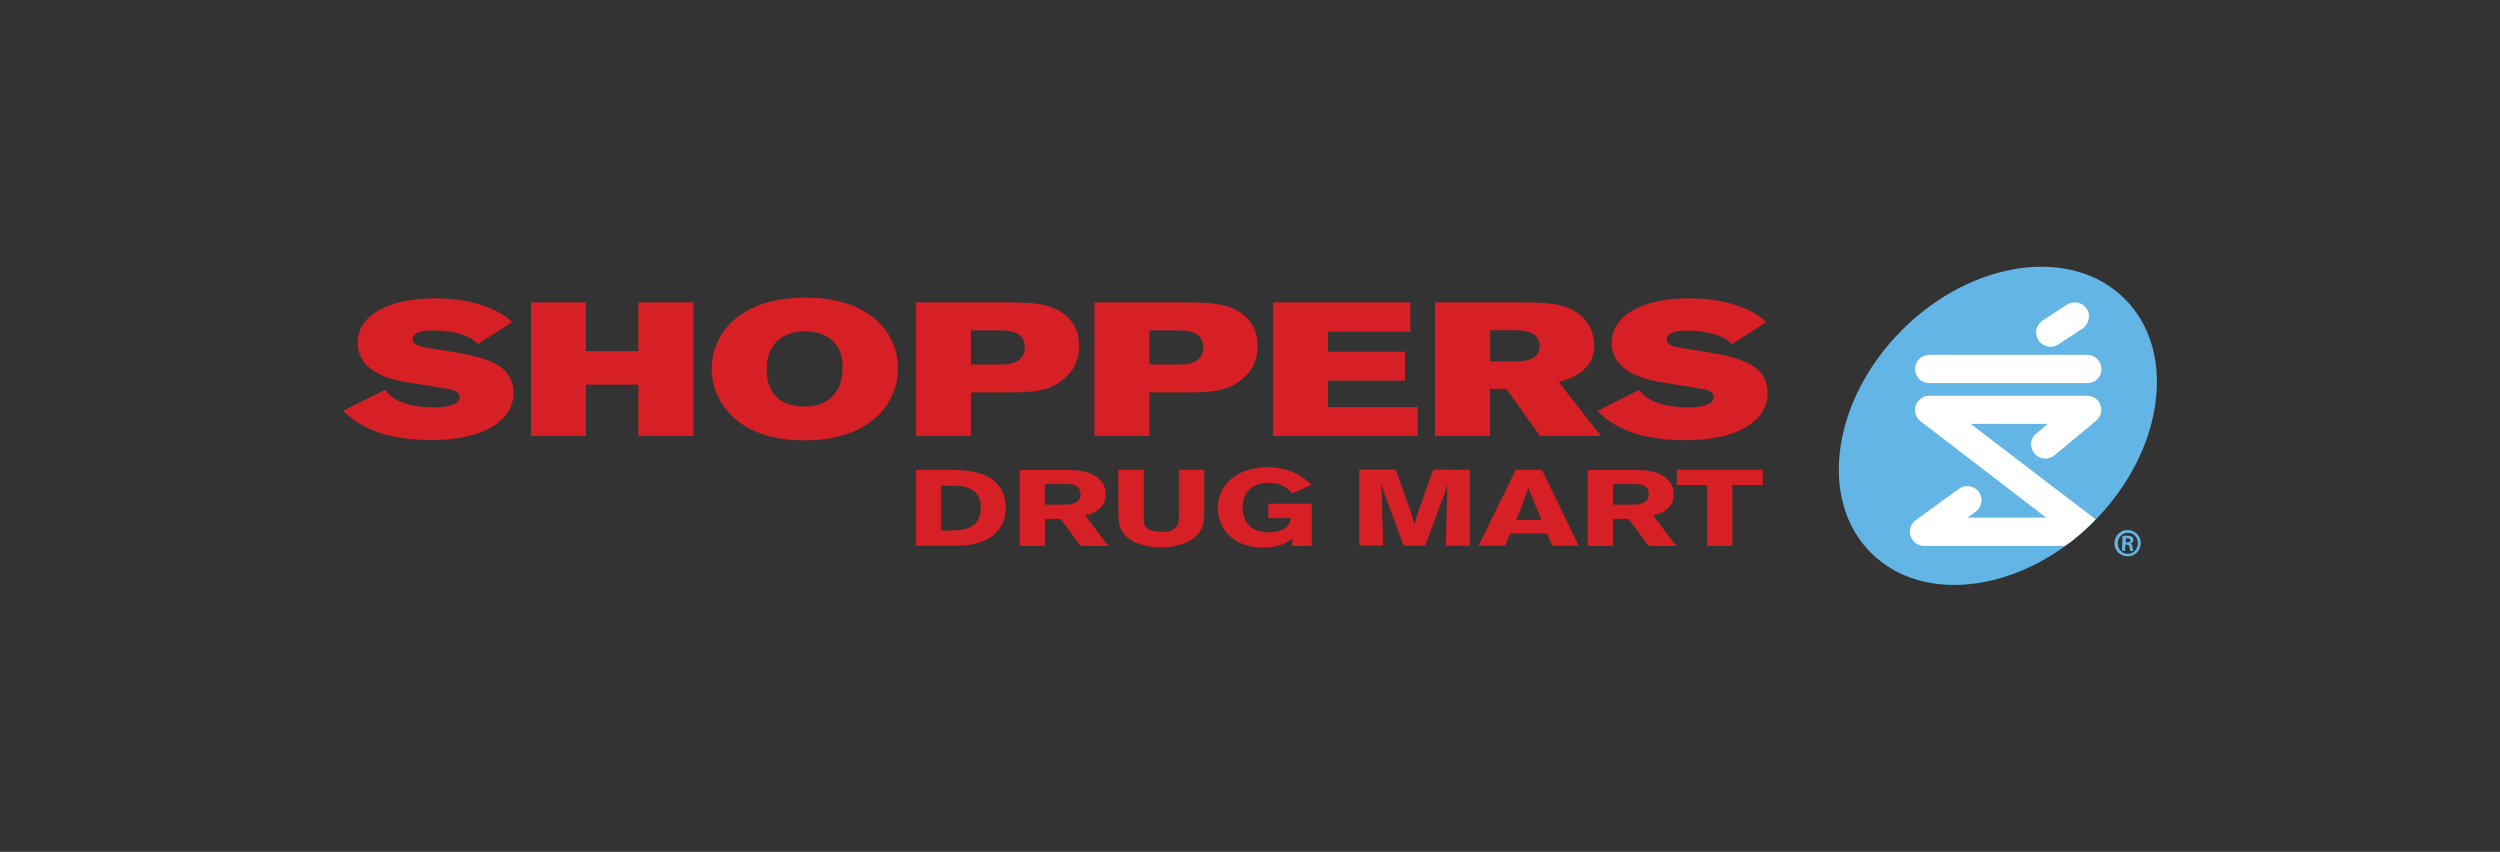<?xml version="1.0" encoding="UTF-8"?><svg id="Layer_1" xmlns="http://www.w3.org/2000/svg" viewBox="0 0 135 46"><rect x="0" y="0" width="135" height="46" fill="#333333" stroke="none"/><defs><style>.cls-1{fill:#63b5e6;}.cls-1,.cls-2,.cls-3{stroke-width:0px;}.cls-2{fill:#d62025;}.cls-3{fill:#fff;}</style></defs><path class="cls-1" d="M114.93,28.62c.39.02.69.35.67.74-.02.4-.34.7-.74.68-.39-.02-.7-.34-.68-.74.02-.39.35-.7.74-.68M114.92,28.77c-.3-.01-.55.23-.56.55-.01.32.22.58.52.59.3.02.55-.23.57-.55.01-.32-.22-.58-.52-.59h0ZM114.76,29.74h-.17s.03-.8.03-.8c.06,0,.13-.02.25-.01.14,0,.22.03.27.07.04.04.07.09.06.17,0,.09-.07.16-.16.18h0c.07.02.11.09.12.2.01.12.02.17.04.2h-.17s-.03-.11-.04-.21c0-.09-.06-.12-.14-.13h-.08s-.01.32-.01.32ZM114.78,29.29h.08c.1,0,.17-.02.18-.1,0-.07-.04-.12-.16-.12-.04,0-.07,0-.09,0v.23Z"/><path class="cls-1" d="M113.06,28.17c-3.79,3.79-9.17,4.54-12.03,1.68-2.86-2.86-2.1-8.24,1.68-12.03,3.79-3.79,9.17-4.54,12.03-1.68,2.86,2.86,2.1,8.24-1.68,12.03"/><path class="cls-3" d="M111.53,29.48h-7.63c-.33,0-.62-.21-.73-.53-.1-.31,0-.66.28-.86l2.34-1.7c.49-.35,1.21-.02,1.21.62,0,.24-.11.47-.31.62,0,0-.31.22-.44.32h4.24c-2.24-1.72-6.78-5.2-6.78-5.2-.17-.13-.3-.33-.3-.64,0-.39.36-.74.73-.74h8.58c.41,0,.75.35.75.76,0,.27-.14.47-.28.59l-2.25,1.87c-.33.27-.81.23-1.08-.1-.12-.14-.18-.32-.18-.49,0-.22.09-.44.28-.59,0,0,.37-.31.62-.52h-4.16c2.03,1.56,6.02,4.6,6.74,5.15-.26.32-1.25,1.21-1.64,1.42M104.18,19.16h8.53c.42,0,.77.34.77.77s-.34.76-.77.76h-8.53c-.42,0-.77-.34-.77-.76s.34-.77.77-.77Z"/><path class="cls-3" d="M110.3,17.31l1.31-.86c.36-.23.84-.13,1.07.22.23.35.13.83-.22,1.07l-1.31.86c-.36.24-.83.13-1.07-.22-.24-.36-.14-.83.22-1.07"/><path class="cls-2" d="M49.46,25.37h1.72c.66,0,1.66.02,2.35.48.56.38.78.96.78,1.53,0,.35-.07.62-.14.79-.5,1.27-2.01,1.29-2.58,1.3h-2.13M50.82,26.24v2.41h.42c.72-.01,1.72-.04,1.72-1.22,0-.28-.04-.57-.28-.83-.37-.37-.89-.37-1.3-.37h-.54Z"/><path class="cls-2" d="M55.07,25.38h2.67c1.41,0,1.97.62,1.97,1.31,0,.82-.74,1.05-1.11,1.15l1.25,1.64h-1.5l-1.07-1.46h-.85v1.46h-1.36M56.42,26.14v1.11h1.12c.19,0,.81-.02.81-.56s-.5-.54-.78-.55h-1.15Z"/><path class="cls-2" d="M85.74,25.38h2.67c1.41,0,1.97.62,1.97,1.31,0,.82-.74,1.05-1.11,1.15l1.25,1.64h-1.5l-1.07-1.46h-.85v1.46h-1.36M87.1,26.14v1.11h1.12c.19,0,.81-.02.81-.56s-.5-.54-.78-.55h-1.15Z"/><path class="cls-2" d="M65.03,25.37v2.29c0,.4-.02.79-.32,1.16-.58.71-1.79.74-2.02.74-.41,0-.89-.08-1.26-.22-1.04-.41-1.04-1.13-1.04-1.68v-2.29h1.37v2.56c0,.21,0,.38.1.51.17.21.54.28.87.28.92,0,.92-.48.93-.8v-2.55"/><path class="cls-2" d="M69.79,29.09c-.22.16-.68.48-1.59.48-1.51,0-2.44-.93-2.44-2.14,0-1.32,1.13-2.2,2.67-2.2,1.43,0,2.13.7,2.38.95l-1.03.47c-.19-.22-.51-.58-1.26-.58-1.03,0-1.42.64-1.42,1.33,0,.47.17.84.43,1.05.21.17.57.3.99.3.24,0,.52-.05.74-.16.35-.17.4-.4.44-.61h-1.21v-.78h2.35v2.28h-1.06"/><path class="cls-2" d="M79.37,25.37v4.1h-1.3l.08-2.92v-.41s-.03.14-.03.14c-.07.23-.08.26-.14.44l-1.02,2.75h-1.16l-.98-2.64-.24-.73c.02.33.02.39.04.78l.07,2.58h-1.29v-4.1h1.96l.83,2.3.19.66c.08-.29.08-.31.14-.51l.87-2.45"/><path class="cls-2" d="M83.26,25.37l1.99,4.1h-1.44l-.27-.66h-1.99l-.27.66h-1.44l2.01-4.1M82.53,26.35c-.07.21-.15.42-.22.63-.11.31-.32.79-.44,1.1h1.37l-.71-1.73Z"/><polyline class="cls-2" points="90.55 25.37 95.19 25.37 95.19 26.19 93.55 26.19 93.55 29.48 92.19 29.48 92.19 26.19 90.55 26.19"/><polyline class="cls-2" points="28.68 16.33 31.64 16.33 31.64 18.96 34.47 18.96 34.47 16.33 37.45 16.33 37.45 23.54 34.47 23.54 34.47 20.77 31.64 20.77 31.64 23.54 28.68 23.54"/><path class="cls-2" d="M48.49,19.87c0,1.83-1.39,3.91-5.07,3.91s-4.99-2.19-4.99-3.83c0-2.06,1.66-3.88,5.04-3.88,3.71,0,5.02,2.09,5.02,3.8M41.4,19.94c0,1.26.66,2.01,2.07,2.01,1.2,0,2.03-.72,2.03-2.08,0-.35-.04-.67-.17-.95-.45-1-1.59-1.03-1.86-1.03-1.06,0-2.07.56-2.07,2.05Z"/><path class="cls-2" d="M49.46,16.33h5.36c1.02.03,1.91.06,2.67.66.69.56.78,1.23.78,1.69,0,.6-.16,1.26-.89,1.84-.78.62-1.65.65-2.67.67h-2.28v2.35h-2.97M52.43,17.84v1.84h1.7c.16-.01.33-.01.49-.05.45-.11.72-.44.72-.88,0-.85-.86-.89-1.23-.91,0,0-1.67,0-1.67,0Z"/><path class="cls-2" d="M59.1,16.33h5.36c1.02.03,1.91.06,2.67.66.69.56.78,1.23.78,1.69,0,.6-.16,1.26-.89,1.84-.78.62-1.65.65-2.67.67h-2.28v2.35h-2.97M62.07,17.84v1.84h1.7c.16-.01.33-.01.49-.05.45-.11.72-.44.72-.88,0-.85-.86-.89-1.24-.91,0,0-1.67,0-1.67,0Z"/><polyline class="cls-2" points="68.74 16.33 76.16 16.33 76.16 17.91 71.71 17.91 71.71 18.99 75.87 18.99 75.87 20.55 71.71 20.55 71.71 21.98 76.56 21.98 76.56 23.54 68.74 23.54"/><path class="cls-2" d="M77.49,16.33h4.67c.89,0,1.74.03,2.31.22,1.25.41,1.62,1.39,1.62,2.08,0,1.06-.7,1.67-1.92,2l2.28,2.91h-3.29l-1.82-2.54h-.88v2.54h-2.97M80.47,17.83v1.69h1.24c.49,0,1.43-.02,1.43-.84s-.93-.85-1.45-.85c0,0-1.22,0-1.22,0Z"/><path class="cls-2" d="M88.52,21.05c.55.81,1.83.95,2.68.95.5,0,1.34-.11,1.34-.54,0-.23-.17-.39-.58-.45-.31-.05-1.92-.32-2.38-.39-1.64-.27-2.55-1.02-2.55-2.1,0-1.51,1.7-2.41,4.14-2.41,1.75,0,3.31.43,4.21,1.28l-1.86,1.2c-.45-.53-1.48-.74-2.46-.74-.51,0-1.06.1-1.06.47s.48.42,1.29.55c2.08.34,4.16.56,4.16,2.35,0,1.47-1.56,2.55-4.42,2.55-1.94,0-3.58-.38-4.78-1.58"/><path class="cls-2" d="M20.8,21.05c.55.81,1.82.95,2.68.95.5,0,1.34-.11,1.34-.54,0-.23-.17-.39-.58-.45-.31-.05-1.92-.32-2.38-.39-1.64-.27-2.55-1.02-2.55-2.1,0-1.51,1.7-2.41,4.14-2.41,1.75,0,3.31.43,4.21,1.28l-1.86,1.19c-.45-.53-1.48-.74-2.46-.74-.51,0-1.06.1-1.06.47s.48.42,1.29.55c2.08.34,4.16.56,4.16,2.35,0,1.47-1.56,2.55-4.42,2.55-1.94,0-3.58-.38-4.78-1.58"/></svg>